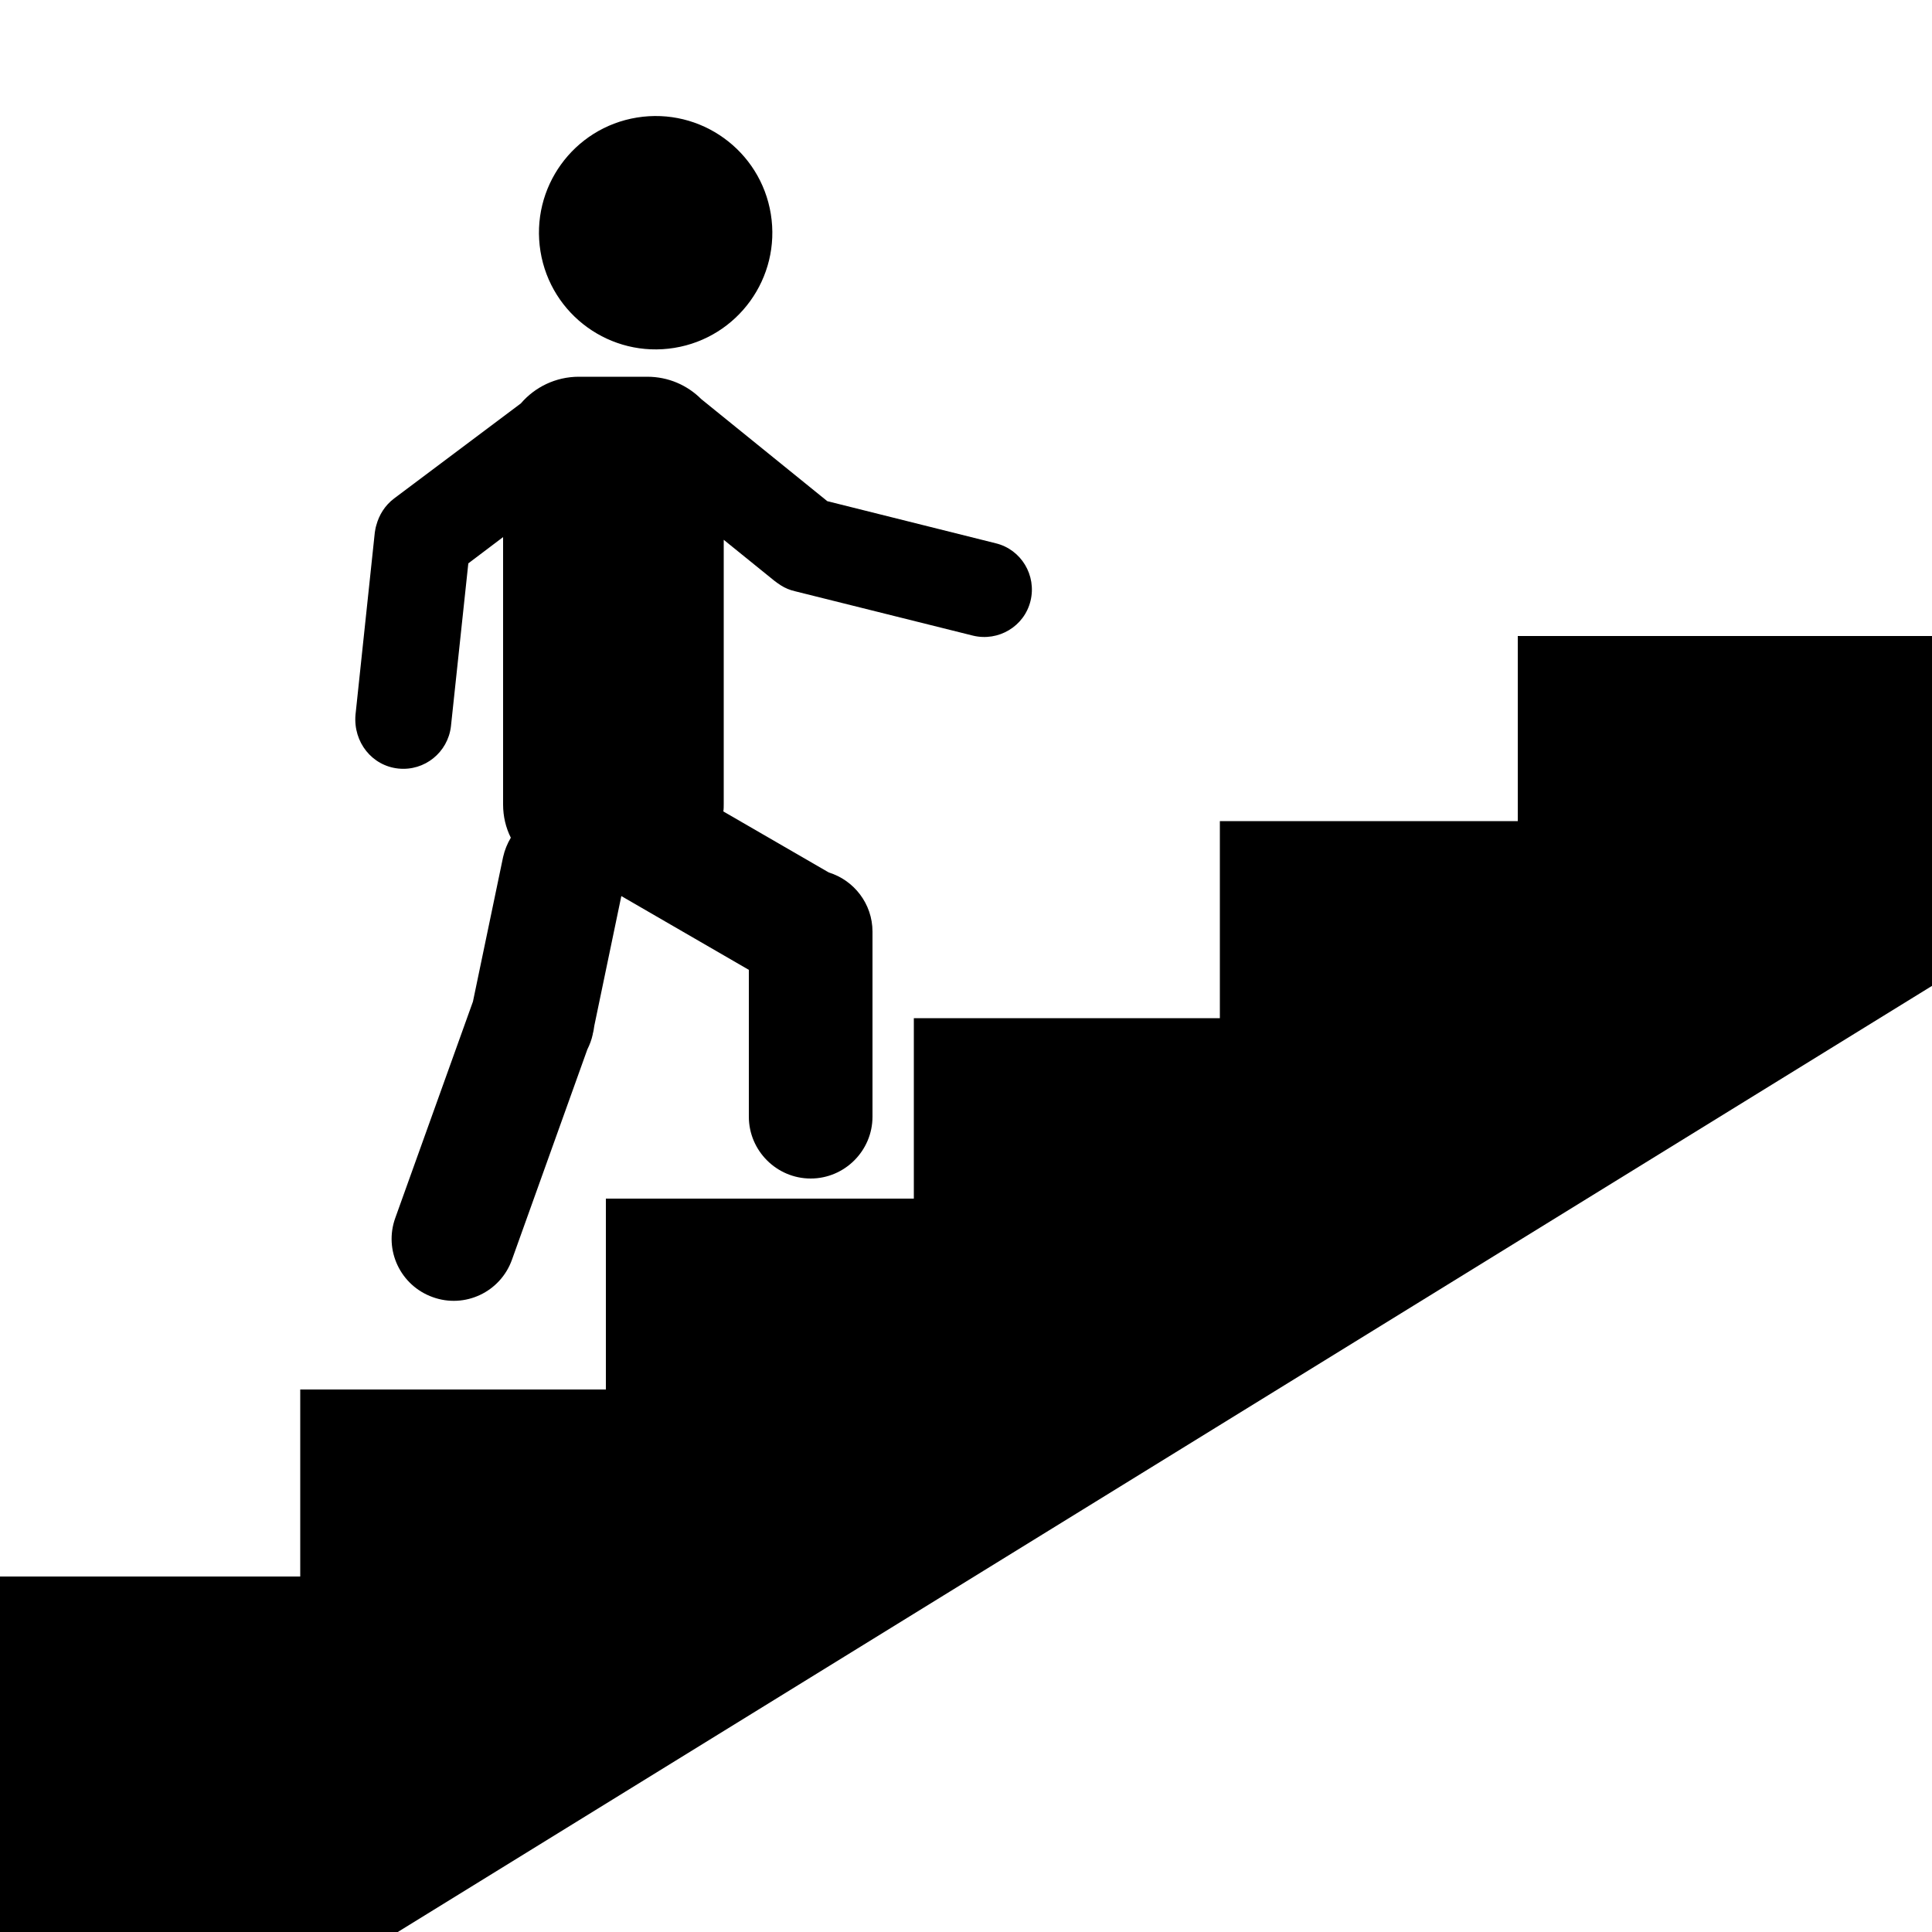 <?xml version="1.0" encoding="utf-8"?>
<!-- Generator: Adobe Illustrator 25.2.0, SVG Export Plug-In . SVG Version: 6.00 Build 0)  -->
<svg version="1.1" id="Ñëîé_1" xmlns="http://www.w3.org/2000/svg" xmlns:xlink="http://www.w3.org/1999/xlink" x="0px" y="0px"
	 viewBox="0 0 500 500" style="enable-background:new 0 0 500 500;" xml:space="preserve">
<style type="text/css">
	.st0{fill:#FFFFFF;}
	.st1{stroke:#FFFFFF;stroke-width:8;stroke-miterlimit:10;}
</style>
<g>
	<polygon points="392.8,164.6 392.8,212.5 315.7,212.5 315.7,212.6 315.7,263.5 236.5,263.5 236.5,310.2 156.8,310.2 156.8,359.6 
		77.7,359.6 77.7,408 0,408 0,501.2 77.7,501.2 101,501.2 500.4,254.9 500.4,235.8 500.4,164.6 	"/>
</g>
<path d="M103.1,198.9c6.8,0.7,12.8-4.2,13.6-10.9l4.5-42.2l9-6.8v69.2c0,3.1,0.7,6,2,8.6c-0.9,1.5-1.6,3.2-2,5l-7.8,37.4l-20.1,56
	c-3,8.3,1.3,17.5,9.7,20.5h0c8.3,3,17.5-1.3,20.5-9.7l19.5-54.4c0.6-1.2,1.1-2.5,1.4-3.9l0-0.1c0.2-0.7,0.3-1.4,0.4-2.1l7-33.6
	l33,19.1V289c0,8.8,7.2,16,16,16c8.8,0,16-7.2,16-16v-47.9c0-7.2-4.8-13.3-11.3-15.3l-27.3-15.8c0.1-0.6,0.1-1.3,0.1-1.9v-68.4
	l13.1,10.6c0.5,0.4,1.1,0.8,1.7,1.2c1.1,0.7,2.3,1.2,3.6,1.5l46.1,11.5c6.6,1.6,13.3-2.4,14.9-9c1.6-6.6-2.4-13.3-9-14.9l-43.6-10.9
	l-32.6-26.4c-3.6-3.6-8.5-5.8-14-5.8h-17.7c-6,0-11.4,2.7-15,6.9l-32.8,24.6c-2.4,1.8-3.9,4.3-4.6,6.9c-0.2,0.6-0.3,1.3-0.4,1.9
	l-5,47.2C91.4,192.1,96.3,198.2,103.1,198.9z"/>
<ellipse transform="matrix(0.987 -0.16 0.16 0.987 -7.445 27.961)" cx="169.7" cy="60.2" rx="30.2" ry="30.2"/>
</svg>
